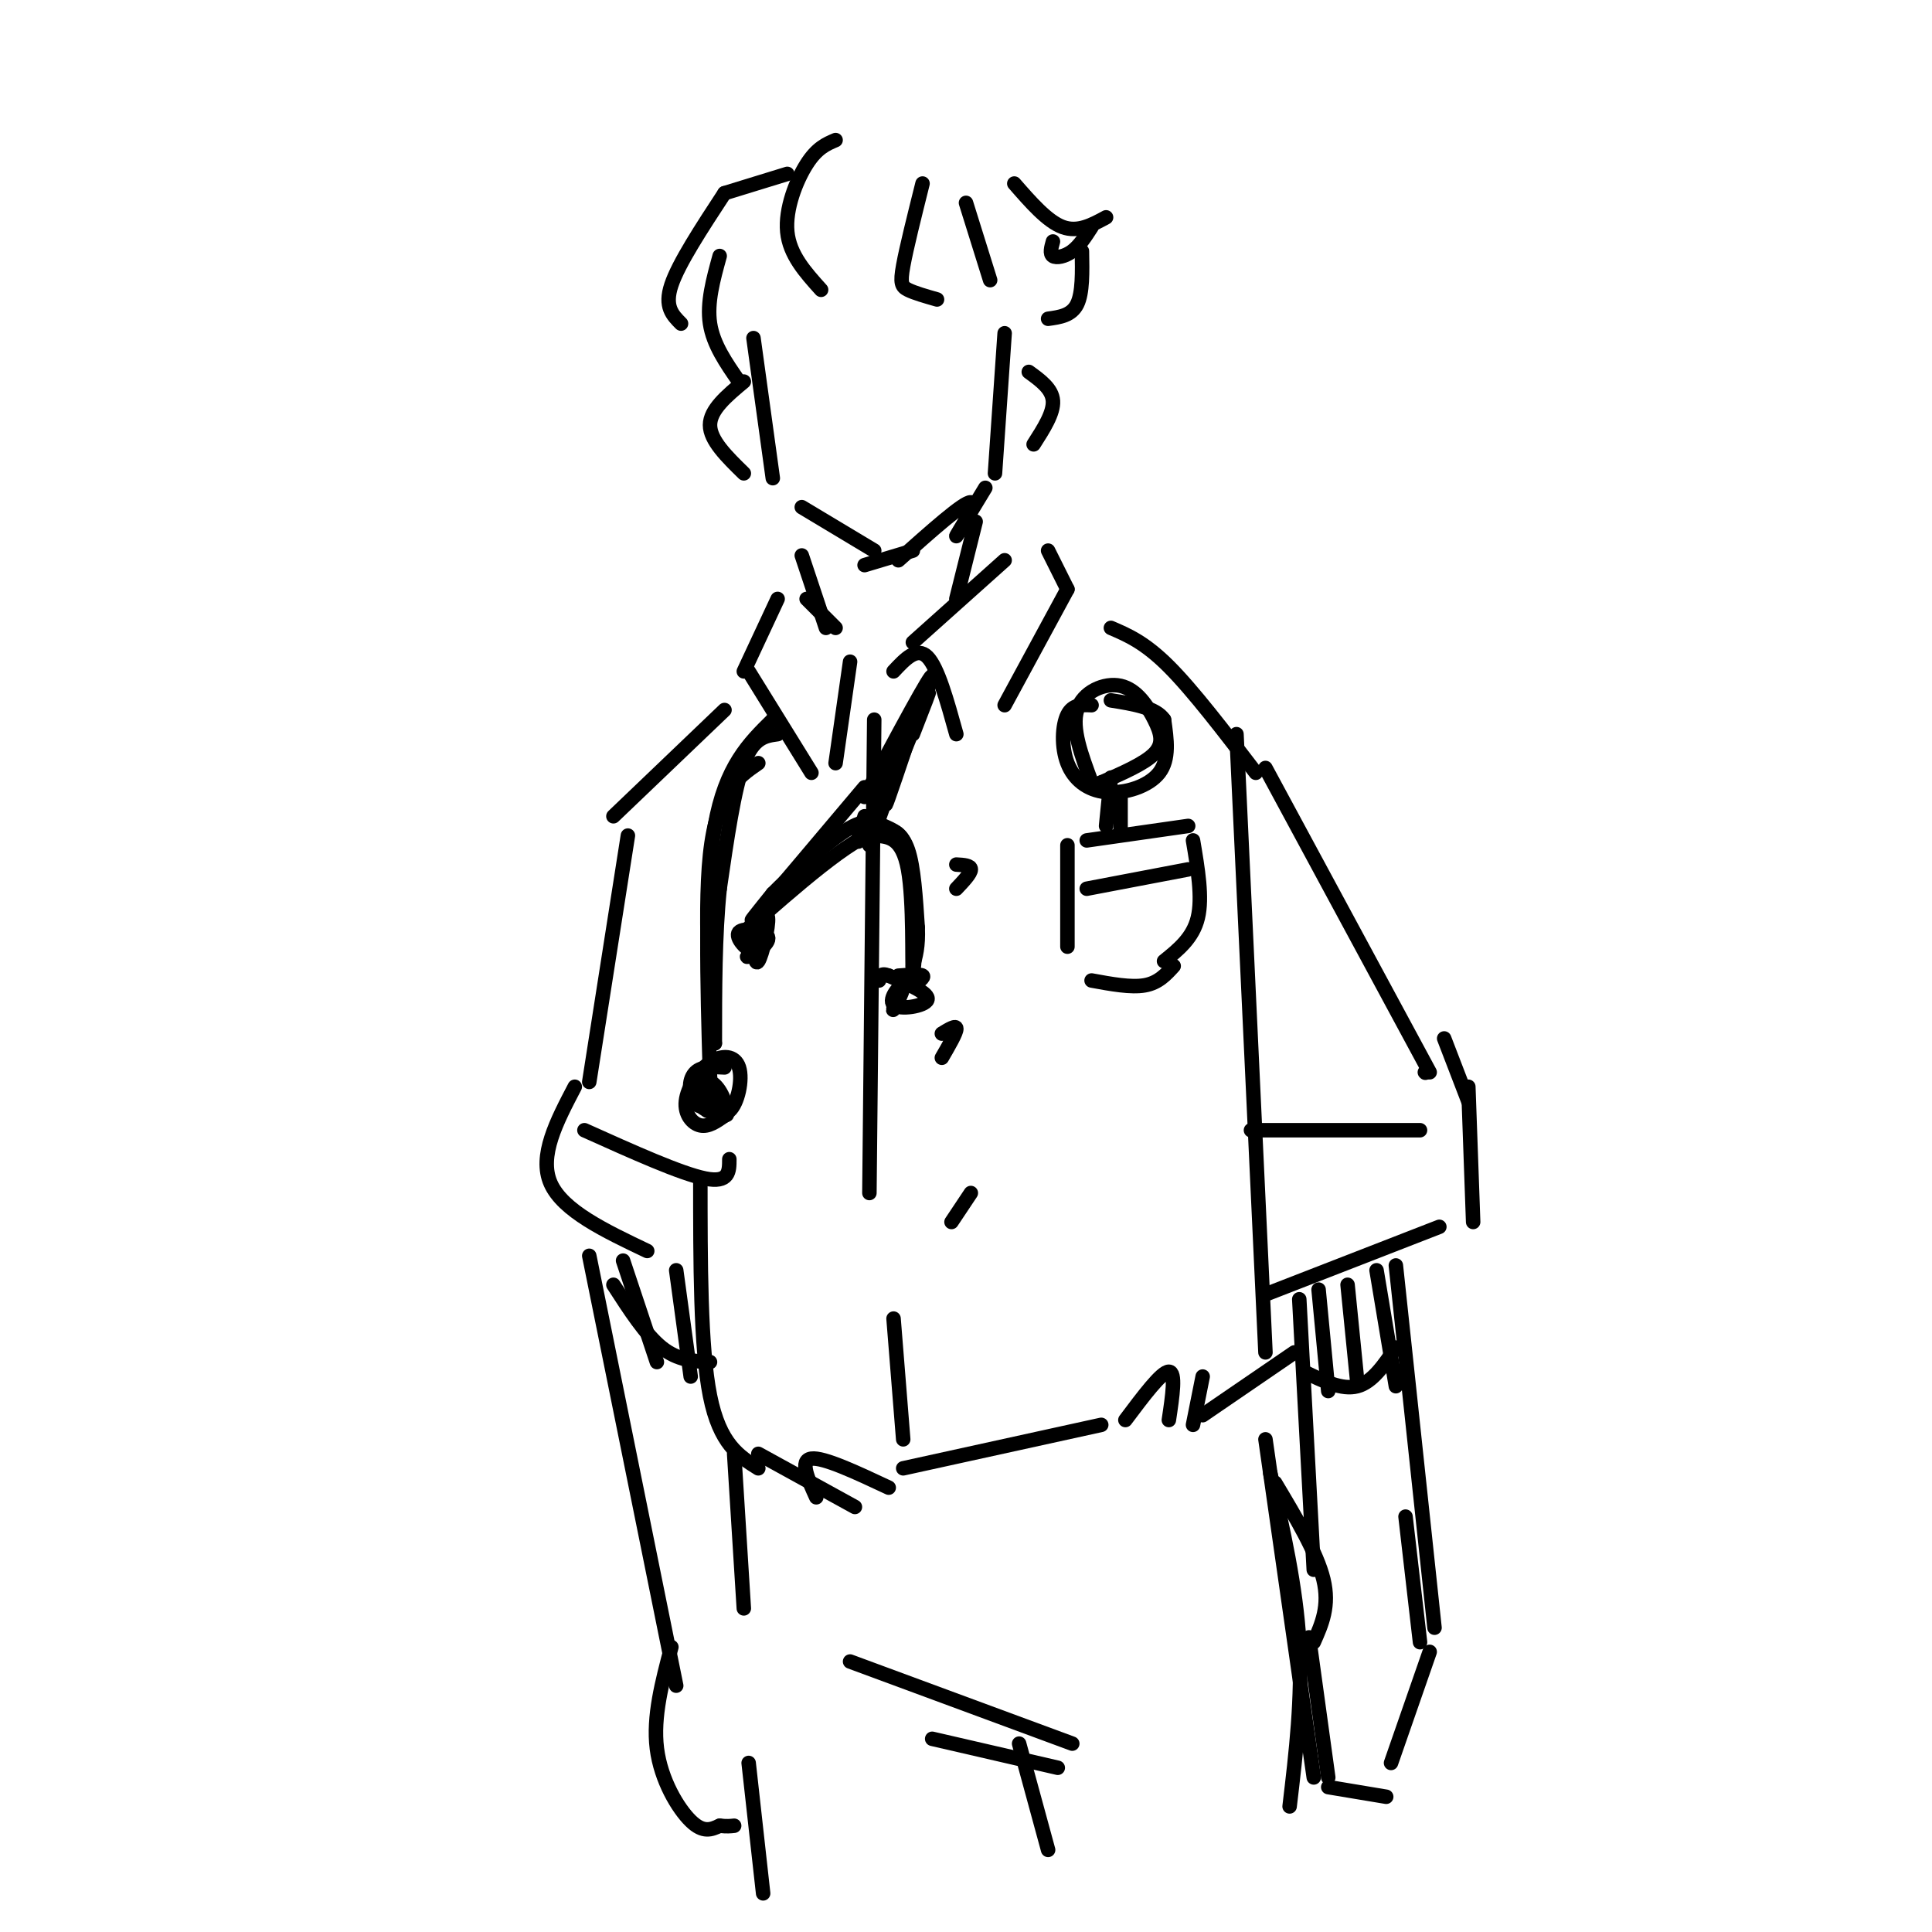 <svg viewBox='0 0 400 400' version='1.1' xmlns='http://www.w3.org/2000/svg' xmlns:xlink='http://www.w3.org/1999/xlink'><g fill='none' stroke='rgb(0,0,0)' stroke-width='3' stroke-linecap='round' stroke-linejoin='round'><path d='M173,29c-1.933,0.822 -3.867,1.644 -6,5c-2.133,3.356 -4.467,9.244 -4,14c0.467,4.756 3.733,8.378 7,12'/><path d='M191,38c-1.667,6.667 -3.333,13.333 -4,17c-0.667,3.667 -0.333,4.333 1,5c1.333,0.667 3.667,1.333 6,2'/><path d='M200,42c0.000,0.000 5.000,16.000 5,16'/><path d='M210,38c3.417,3.917 6.833,7.833 10,9c3.167,1.167 6.083,-0.417 9,-2'/><path d='M226,47c-1.244,1.933 -2.489,3.867 -4,5c-1.511,1.133 -3.289,1.467 -4,1c-0.711,-0.467 -0.356,-1.733 0,-3'/><path d='M224,52c0.083,4.333 0.167,8.667 -1,11c-1.167,2.333 -3.583,2.667 -6,3'/><path d='M163,36c0.000,0.000 -13.000,4.000 -13,4'/><path d='M150,40c-4.750,7.250 -9.500,14.500 -11,19c-1.500,4.500 0.250,6.250 2,8'/><path d='M149,53c-1.333,4.833 -2.667,9.667 -2,14c0.667,4.333 3.333,8.167 6,12'/><path d='M179,117c0.000,0.000 10.000,-3.000 10,-3'/><path d='M166,105c0.000,0.000 15.000,9.000 15,9'/><path d='M186,116c6.800,-6.067 13.600,-12.133 15,-12c1.400,0.133 -2.600,6.467 -3,7c-0.400,0.533 2.800,-4.733 6,-10'/><path d='M208,69c0.000,0.000 -2.000,29.000 -2,29'/><path d='M156,70c0.000,0.000 4.000,29.000 4,29'/><path d='M213,77c2.417,1.750 4.833,3.500 5,6c0.167,2.500 -1.917,5.750 -4,9'/><path d='M154,79c-3.500,2.917 -7.000,5.833 -7,9c0.000,3.167 3.500,6.583 7,10'/><path d='M185,139c2.417,-2.583 4.833,-5.167 7,-3c2.167,2.167 4.083,9.083 6,16'/><path d='M189,133c0.000,0.000 19.000,-17.000 19,-17'/><path d='M217,114c0.000,0.000 4.000,8.000 4,8'/><path d='M221,122c0.000,0.000 -13.000,24.000 -13,24'/><path d='M173,130c0.000,0.000 -6.000,-6.000 -6,-6'/><path d='M161,124c0.000,0.000 -7.000,15.000 -7,15'/><path d='M155,139c0.000,0.000 13.000,21.000 13,21'/><path d='M176,137c0.000,0.000 -3.000,21.000 -3,21'/><path d='M181,149c0.000,0.000 -1.000,98.000 -1,98'/><path d='M185,273c0.000,0.000 2.000,25.000 2,25'/><path d='M198,184c1.500,-1.583 3.000,-3.167 3,-4c0.000,-0.833 -1.500,-0.917 -3,-1'/><path d='M195,219c1.500,-2.583 3.000,-5.167 3,-6c0.000,-0.833 -1.500,0.083 -3,1'/><path d='M197,253c0.000,0.000 4.000,-6.000 4,-6'/><path d='M221,175c0.000,0.000 0.000,21.000 0,21'/><path d='M226,203c4.083,0.750 8.167,1.500 11,1c2.833,-0.500 4.417,-2.250 6,-4'/><path d='M225,174c0.000,0.000 21.000,-3.000 21,-3'/><path d='M225,184c0.000,0.000 21.000,-4.000 21,-4'/><path d='M247,174c1.000,5.917 2.000,11.833 1,16c-1.000,4.167 -4.000,6.583 -7,9'/><path d='M229,171c0.000,0.000 1.000,-10.000 1,-10'/><path d='M232,164c0.000,0.000 0.000,8.000 0,8'/><path d='M226,162c-2.093,-5.608 -4.185,-11.215 -3,-15c1.185,-3.785 5.648,-5.746 9,-5c3.352,0.746 5.595,4.201 7,7c1.405,2.799 1.973,4.943 0,7c-1.973,2.057 -6.486,4.029 -11,6'/><path d='M228,162c-1.833,1.000 -0.917,0.500 0,0'/><path d='M226,146c-1.957,-0.091 -3.914,-0.182 -5,2c-1.086,2.182 -1.301,6.636 0,10c1.301,3.364 4.120,5.636 8,6c3.880,0.364 8.823,-1.182 11,-4c2.177,-2.818 1.589,-6.909 1,-11'/><path d='M241,149c-1.667,-2.500 -6.333,-3.250 -11,-4'/><path d='M156,193c0.111,3.600 0.222,7.200 1,6c0.778,-1.200 2.222,-7.200 2,-9c-0.222,-1.800 -2.111,0.600 -4,3'/><path d='M155,193c-0.667,0.500 -0.333,0.250 0,0'/><path d='M189,204c1.250,-0.833 2.500,-1.667 2,-2c-0.500,-0.333 -2.750,-0.167 -5,0'/><path d='M154,193c11.083,-9.750 22.167,-19.500 28,-21c5.833,-1.500 6.417,5.250 7,12'/><path d='M189,184c1.060,6.869 0.208,18.042 0,17c-0.208,-1.042 0.226,-14.298 -1,-21c-1.226,-6.702 -4.113,-6.851 -7,-7'/><path d='M180,175c4.378,-12.311 8.756,-24.622 9,-25c0.244,-0.378 -3.644,11.178 -5,15c-1.356,3.822 -0.178,-0.089 1,-4'/><path d='M185,161c1.844,-4.756 5.956,-14.644 7,-17c1.044,-2.356 -0.978,2.822 -3,8'/><path d='M160,149c0.000,0.000 0.100,0.100 0.1,0.1'/><path d='M160,149c-4.917,4.833 -9.833,9.667 -12,22c-2.167,12.333 -1.583,32.167 -1,52'/><path d='M147,223c-0.333,9.500 -0.667,7.250 -1,5'/><path d='M146,228c0.783,1.728 3.240,3.547 5,2c1.760,-1.547 2.822,-6.462 2,-9c-0.822,-2.538 -3.530,-2.701 -6,-1c-2.470,1.701 -4.704,5.266 -5,8c-0.296,2.734 1.344,4.638 3,5c1.656,0.362 3.328,-0.819 5,-2'/><path d='M150,231c0.833,-0.333 0.417,-0.167 0,0'/><path d='M150,147c0.000,0.000 -23.000,22.000 -23,22'/><path d='M130,173c0.000,0.000 -8.000,51.000 -8,51'/><path d='M230,130c3.500,1.500 7.000,3.000 12,8c5.000,5.000 11.500,13.500 18,22'/><path d='M256,152c0.000,0.000 6.000,128.000 6,128'/><path d='M262,159c0.000,0.000 34.000,63.000 34,63'/><path d='M295,222c0.000,0.000 0.100,0.100 0.1,0.1'/><path d='M259,234c0.000,0.000 35.000,0.000 35,0'/><path d='M304,228c0.000,0.000 -5.000,-13.000 -5,-13'/><path d='M304,225c0.000,0.000 1.000,28.000 1,28'/><path d='M298,254c0.000,0.000 -36.000,14.000 -36,14'/><path d='M119,225c-3.750,7.167 -7.500,14.333 -5,20c2.500,5.667 11.250,9.833 20,14'/><path d='M121,234c10.000,4.500 20.000,9.000 25,10c5.000,1.000 5.000,-1.500 5,-4'/><path d='M145,244c0.000,17.500 0.000,35.000 2,45c2.000,10.000 6.000,12.500 10,15'/><path d='M157,301c0.000,0.000 20.000,11.000 20,11'/><path d='M268,280c0.000,0.000 -19.000,13.000 -19,13'/><path d='M166,115c0.000,0.000 5.000,15.000 5,15'/><path d='M202,108c0.000,0.000 -4.000,16.000 -4,16'/><path d='M187,304c0.000,0.000 41.000,-9.000 41,-9'/><path d='M233,294c3.750,-5.000 7.500,-10.000 9,-10c1.500,0.000 0.750,5.000 0,10'/><path d='M249,285c0.000,0.000 -2.000,10.000 -2,10'/><path d='M169,310c-1.750,-3.833 -3.500,-7.667 -1,-8c2.500,-0.333 9.250,2.833 16,6'/><path d='M152,301c0.000,0.000 2.000,32.000 2,32'/><path d='M176,344c0.000,0.000 46.000,17.000 46,17'/><path d='M193,360c0.000,0.000 26.000,6.000 26,6'/><path d='M211,361c0.000,0.000 6.000,22.000 6,22'/><path d='M262,298c0.000,0.000 10.000,70.000 10,70'/><path d='M155,365c0.000,0.000 3.000,27.000 3,27'/><path d='M263,305c2.667,11.750 5.333,23.500 6,35c0.667,11.500 -0.667,22.750 -2,34'/><path d='M289,262c0.000,0.000 8.000,75.000 8,75'/><path d='M291,314c0.000,0.000 3.000,26.000 3,26'/><path d='M296,342c0.000,0.000 -8.000,23.000 -8,23'/><path d='M271,339c0.000,0.000 4.000,29.000 4,29'/><path d='M275,370c0.000,0.000 12.000,2.000 12,2'/><path d='M272,340c1.667,-3.750 3.333,-7.500 2,-13c-1.333,-5.500 -5.667,-12.750 -10,-20'/><path d='M272,325c0.000,0.000 -3.000,-56.000 -3,-56'/><path d='M122,260c0.000,0.000 18.000,89.000 18,89'/><path d='M139,341c-1.911,7.222 -3.822,14.444 -3,21c0.822,6.556 4.378,12.444 7,15c2.622,2.556 4.311,1.778 6,1'/><path d='M149,378c1.500,0.167 2.250,0.083 3,0'/><path d='M127,266c3.333,5.167 6.667,10.333 10,13c3.333,2.667 6.667,2.833 10,3'/><path d='M129,261c0.000,0.000 7.000,21.000 7,21'/><path d='M140,263c0.000,0.000 3.000,22.000 3,22'/><path d='M270,284c3.917,1.917 7.833,3.833 11,3c3.167,-0.833 5.583,-4.417 8,-8'/><path d='M273,267c0.000,0.000 2.000,21.000 2,21'/><path d='M279,266c0.000,0.000 2.000,20.000 2,20'/><path d='M285,263c0.000,0.000 4.000,24.000 4,24'/><path d='M161,152c-2.500,0.333 -5.000,0.667 -7,6c-2.000,5.333 -3.500,15.667 -5,26'/><path d='M149,184c-1.000,9.667 -1.000,20.833 -1,32'/><path d='M148,216c-0.822,-2.844 -2.378,-25.956 -1,-39c1.378,-13.044 5.689,-16.022 10,-19'/><path d='M179,165c7.000,-13.083 14.000,-26.167 14,-25c0.000,1.167 -7.000,16.583 -14,32'/><path d='M179,172c-2.333,4.833 -1.167,0.917 0,-3'/><path d='M179,163c-9.417,11.167 -18.833,22.333 -22,26c-3.167,3.667 -0.083,-0.167 3,-4'/><path d='M160,185c3.450,-3.474 10.574,-10.158 15,-13c4.426,-2.842 6.153,-1.842 8,-1c1.847,0.842 3.813,1.526 5,5c1.187,3.474 1.593,9.737 2,16'/><path d='M190,192c0.167,4.000 -0.417,6.000 -1,8'/><path d='M150,221c-2.338,-0.139 -4.675,-0.279 -6,1c-1.325,1.279 -1.637,3.975 0,6c1.637,2.025 5.222,3.378 6,2c0.778,-1.378 -1.252,-5.486 -3,-6c-1.748,-0.514 -3.214,2.568 -3,4c0.214,1.432 2.107,1.216 4,1'/><path d='M187,204c-1.201,2.801 -2.402,5.601 -2,5c0.402,-0.601 2.407,-4.604 2,-5c-0.407,-0.396 -3.225,2.817 -2,4c1.225,1.183 6.493,0.338 7,-1c0.507,-1.338 -3.746,-3.169 -8,-5'/><path d='M184,202c-1.667,-0.667 -1.833,0.167 -2,1'/><path d='M157,196c-1.502,1.228 -3.005,2.456 -2,2c1.005,-0.456 4.517,-2.596 4,-4c-0.517,-1.404 -5.062,-2.070 -6,-1c-0.938,1.070 1.732,3.877 3,4c1.268,0.123 1.134,-2.439 1,-5'/><path d='M157,192c-0.167,-0.667 -1.083,0.167 -2,1'/></g>
</svg>